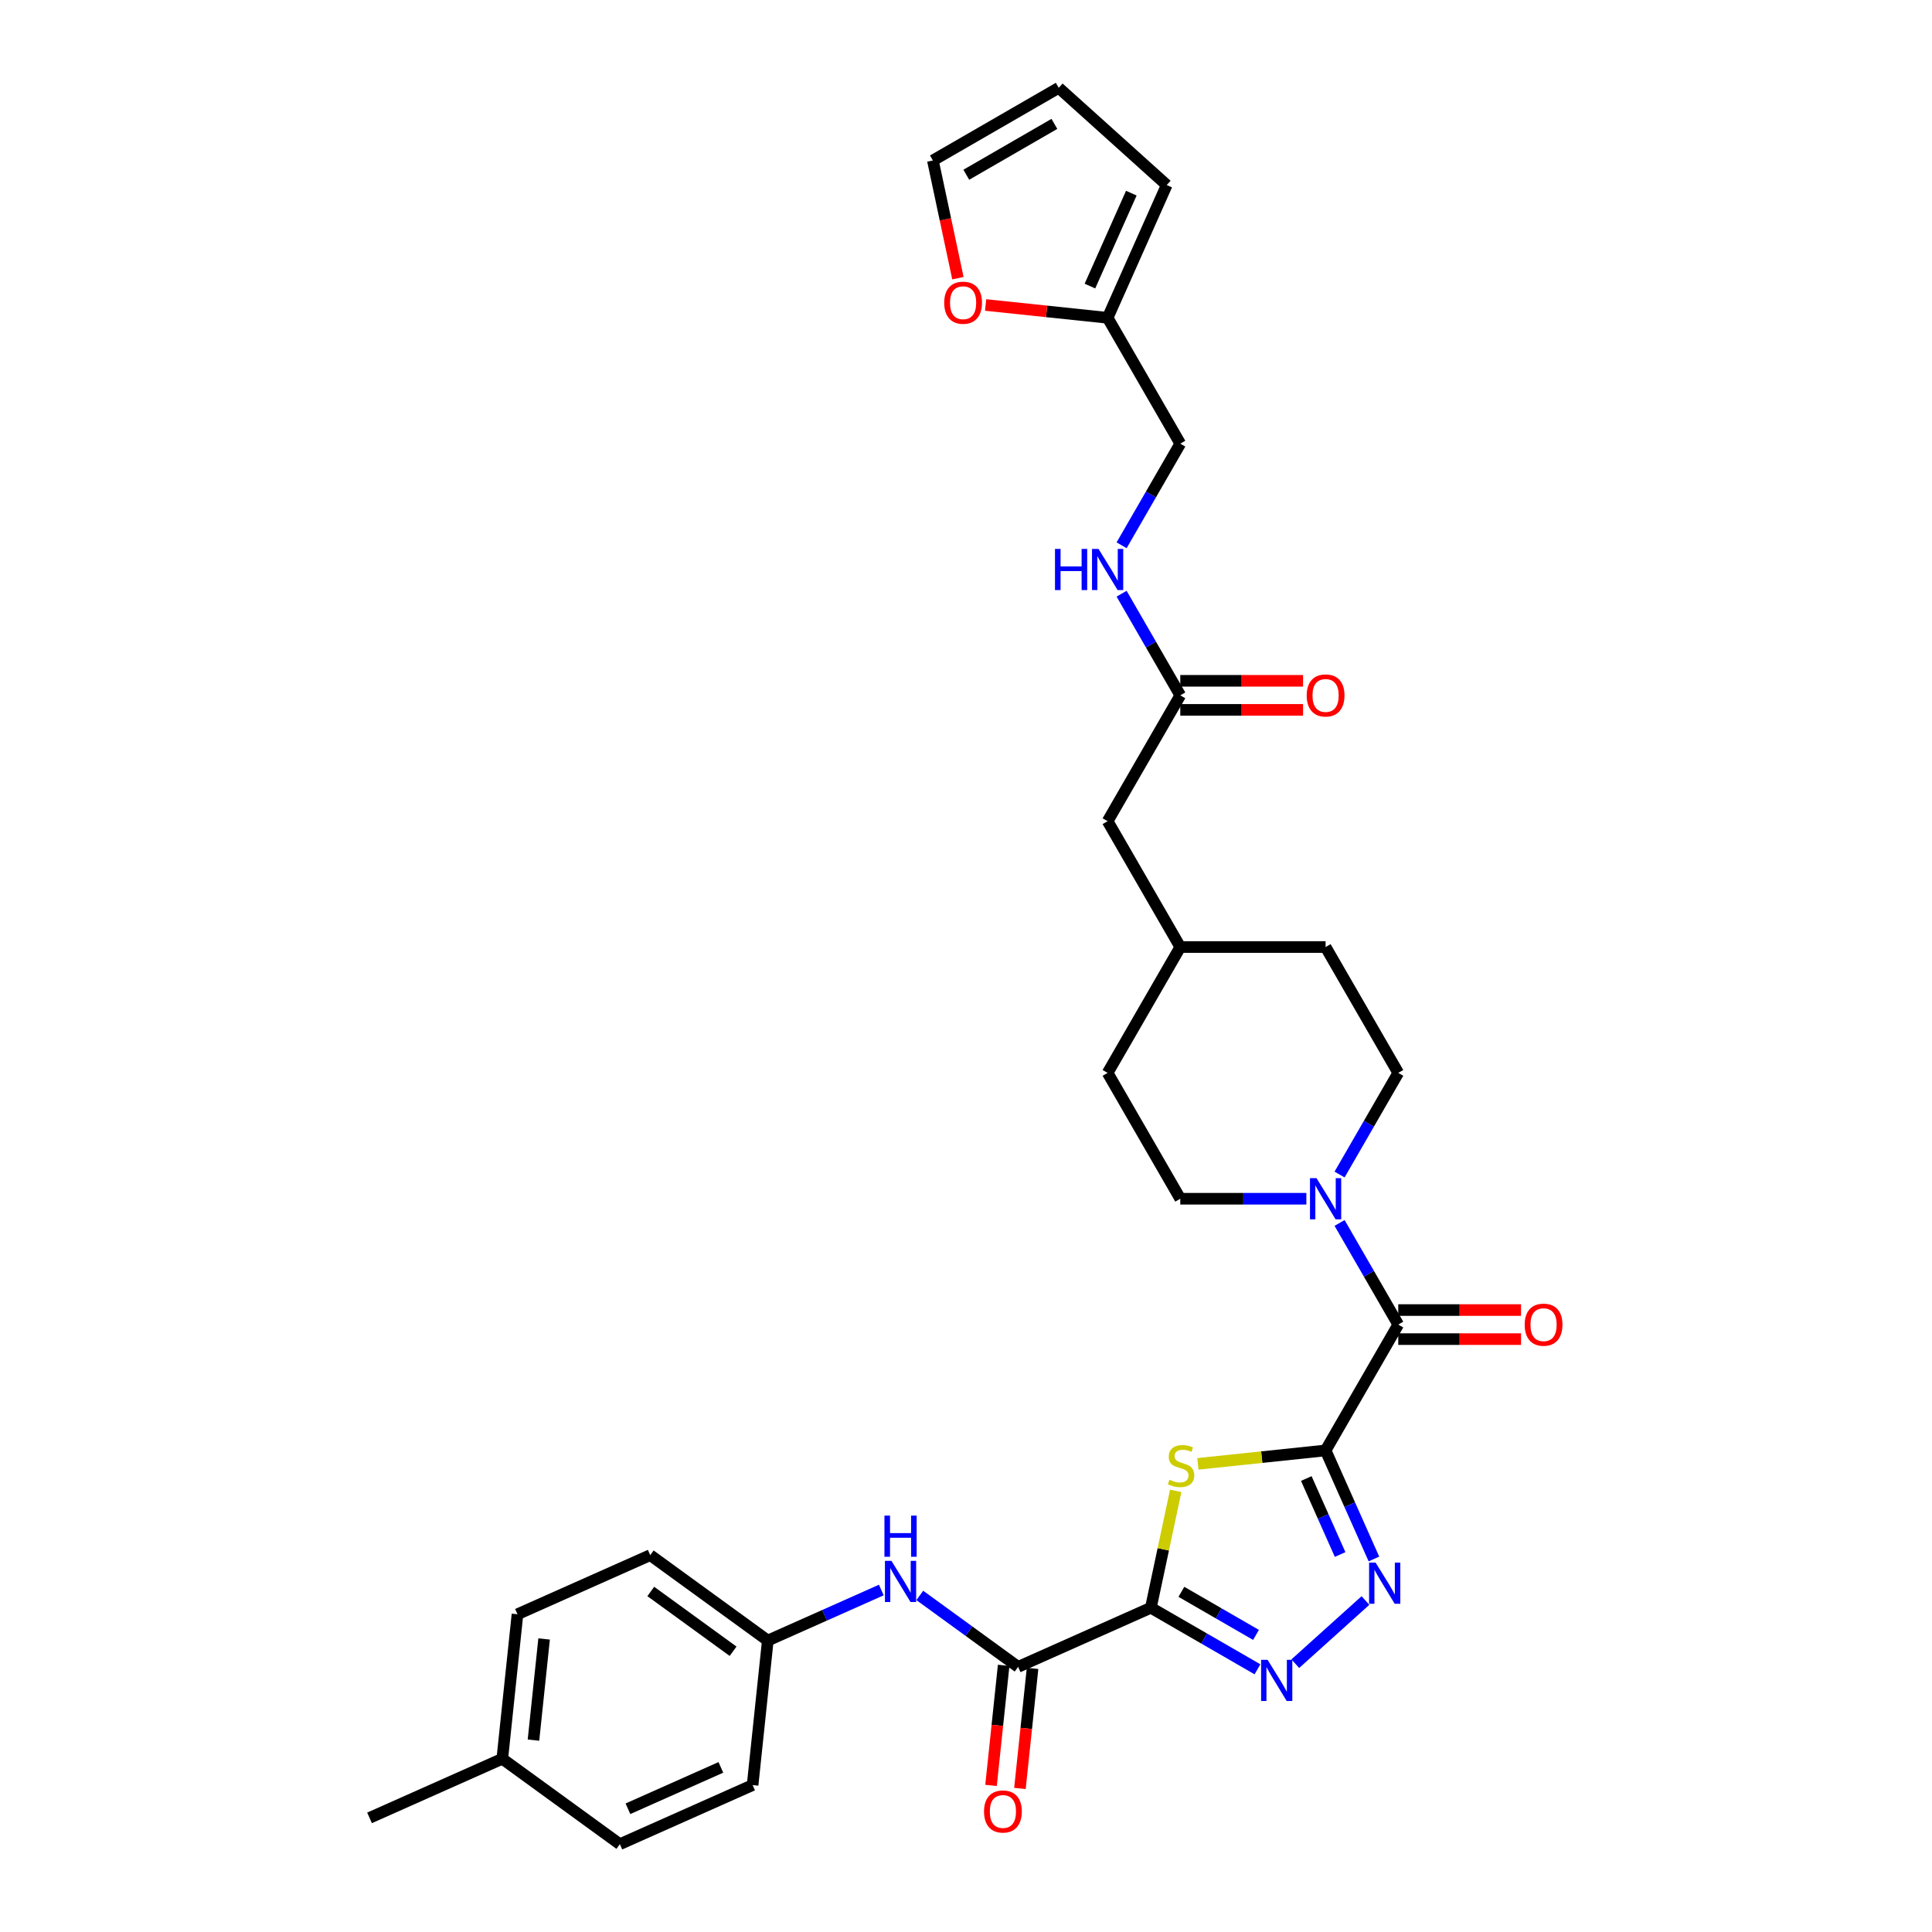 <?xml version='1.0' encoding='iso-8859-1'?>
<svg version='1.1' baseProfile='full'
              xmlns='http://www.w3.org/2000/svg'
                      xmlns:rdkit='http://www.rdkit.org/xml'
                      xmlns:xlink='http://www.w3.org/1999/xlink'
                  xml:space='preserve'
width='1000px' height='1000px' viewBox='0 0 1000 1000'>
<!-- END OF HEADER -->
<rect style='opacity:1.0;fill:#FFFFFF;stroke:none' width='1000' height='1000' x='0' y='0'> </rect>
<path class='bond-1' d='M 686.127,750.741 L 653.08,754.214' style='fill:none;fill-rule:evenodd;stroke:#000000;stroke-width:6px;stroke-linecap:butt;stroke-linejoin:miter;stroke-opacity:1' />
<path class='bond-1' d='M 653.08,754.214 L 620.034,757.687' style='fill:none;fill-rule:evenodd;stroke:#CCCC00;stroke-width:6px;stroke-linecap:butt;stroke-linejoin:miter;stroke-opacity:1' />
<path class='bond-2' d='M 686.127,750.741 L 698.634,778.831' style='fill:none;fill-rule:evenodd;stroke:#000000;stroke-width:6px;stroke-linecap:butt;stroke-linejoin:miter;stroke-opacity:1' />
<path class='bond-2' d='M 698.634,778.831 L 711.14,806.922' style='fill:none;fill-rule:evenodd;stroke:#0000FF;stroke-width:6px;stroke-linecap:butt;stroke-linejoin:miter;stroke-opacity:1' />
<path class='bond-2' d='M 676.136,765.286 L 684.891,784.95' style='fill:none;fill-rule:evenodd;stroke:#000000;stroke-width:6px;stroke-linecap:butt;stroke-linejoin:miter;stroke-opacity:1' />
<path class='bond-2' d='M 684.891,784.95 L 693.646,804.614' style='fill:none;fill-rule:evenodd;stroke:#0000FF;stroke-width:6px;stroke-linecap:butt;stroke-linejoin:miter;stroke-opacity:1' />
<path class='bond-4' d='M 686.127,750.741 L 723.734,685.602' style='fill:none;fill-rule:evenodd;stroke:#000000;stroke-width:6px;stroke-linecap:butt;stroke-linejoin:miter;stroke-opacity:1' />
<path class='bond-0' d='M 595.685,832.174 L 602.115,801.925' style='fill:none;fill-rule:evenodd;stroke:#000000;stroke-width:6px;stroke-linecap:butt;stroke-linejoin:miter;stroke-opacity:1' />
<path class='bond-0' d='M 602.115,801.925 L 608.545,771.675' style='fill:none;fill-rule:evenodd;stroke:#CCCC00;stroke-width:6px;stroke-linecap:butt;stroke-linejoin:miter;stroke-opacity:1' />
<path class='bond-5' d='M 595.685,832.174 L 526.973,862.767' style='fill:none;fill-rule:evenodd;stroke:#000000;stroke-width:6px;stroke-linecap:butt;stroke-linejoin:miter;stroke-opacity:1' />
<path class='bond-32' d='M 595.685,832.174 L 623.275,848.103' style='fill:none;fill-rule:evenodd;stroke:#000000;stroke-width:6px;stroke-linecap:butt;stroke-linejoin:miter;stroke-opacity:1' />
<path class='bond-32' d='M 623.275,848.103 L 650.865,864.032' style='fill:none;fill-rule:evenodd;stroke:#0000FF;stroke-width:6px;stroke-linecap:butt;stroke-linejoin:miter;stroke-opacity:1' />
<path class='bond-32' d='M 611.484,823.925 L 630.797,835.076' style='fill:none;fill-rule:evenodd;stroke:#000000;stroke-width:6px;stroke-linecap:butt;stroke-linejoin:miter;stroke-opacity:1' />
<path class='bond-32' d='M 630.797,835.076 L 650.11,846.226' style='fill:none;fill-rule:evenodd;stroke:#0000FF;stroke-width:6px;stroke-linecap:butt;stroke-linejoin:miter;stroke-opacity:1' />
<path class='bond-3' d='M 706.761,828.42 L 670.447,861.117' style='fill:none;fill-rule:evenodd;stroke:#0000FF;stroke-width:6px;stroke-linecap:butt;stroke-linejoin:miter;stroke-opacity:1' />
<path class='bond-6' d='M 723.734,685.602 L 708.548,659.299' style='fill:none;fill-rule:evenodd;stroke:#000000;stroke-width:6px;stroke-linecap:butt;stroke-linejoin:miter;stroke-opacity:1' />
<path class='bond-6' d='M 708.548,659.299 L 693.361,632.995' style='fill:none;fill-rule:evenodd;stroke:#0000FF;stroke-width:6px;stroke-linecap:butt;stroke-linejoin:miter;stroke-opacity:1' />
<path class='bond-11' d='M 723.734,693.124 L 755.513,693.124' style='fill:none;fill-rule:evenodd;stroke:#000000;stroke-width:6px;stroke-linecap:butt;stroke-linejoin:miter;stroke-opacity:1' />
<path class='bond-11' d='M 755.513,693.124 L 787.291,693.124' style='fill:none;fill-rule:evenodd;stroke:#FF0000;stroke-width:6px;stroke-linecap:butt;stroke-linejoin:miter;stroke-opacity:1' />
<path class='bond-11' d='M 723.734,678.081 L 755.513,678.081' style='fill:none;fill-rule:evenodd;stroke:#000000;stroke-width:6px;stroke-linecap:butt;stroke-linejoin:miter;stroke-opacity:1' />
<path class='bond-11' d='M 755.513,678.081 L 787.291,678.081' style='fill:none;fill-rule:evenodd;stroke:#FF0000;stroke-width:6px;stroke-linecap:butt;stroke-linejoin:miter;stroke-opacity:1' />
<path class='bond-7' d='M 526.973,862.767 L 501.527,844.28' style='fill:none;fill-rule:evenodd;stroke:#000000;stroke-width:6px;stroke-linecap:butt;stroke-linejoin:miter;stroke-opacity:1' />
<path class='bond-7' d='M 501.527,844.28 L 476.081,825.792' style='fill:none;fill-rule:evenodd;stroke:#0000FF;stroke-width:6px;stroke-linecap:butt;stroke-linejoin:miter;stroke-opacity:1' />
<path class='bond-12' d='M 519.493,861.981 L 516.226,893.057' style='fill:none;fill-rule:evenodd;stroke:#000000;stroke-width:6px;stroke-linecap:butt;stroke-linejoin:miter;stroke-opacity:1' />
<path class='bond-12' d='M 516.226,893.057 L 512.96,924.133' style='fill:none;fill-rule:evenodd;stroke:#FF0000;stroke-width:6px;stroke-linecap:butt;stroke-linejoin:miter;stroke-opacity:1' />
<path class='bond-12' d='M 534.453,863.553 L 531.187,894.629' style='fill:none;fill-rule:evenodd;stroke:#000000;stroke-width:6px;stroke-linecap:butt;stroke-linejoin:miter;stroke-opacity:1' />
<path class='bond-12' d='M 531.187,894.629 L 527.921,925.705' style='fill:none;fill-rule:evenodd;stroke:#FF0000;stroke-width:6px;stroke-linecap:butt;stroke-linejoin:miter;stroke-opacity:1' />
<path class='bond-14' d='M 693.361,607.933 L 708.548,581.629' style='fill:none;fill-rule:evenodd;stroke:#0000FF;stroke-width:6px;stroke-linecap:butt;stroke-linejoin:miter;stroke-opacity:1' />
<path class='bond-14' d='M 708.548,581.629 L 723.734,555.326' style='fill:none;fill-rule:evenodd;stroke:#000000;stroke-width:6px;stroke-linecap:butt;stroke-linejoin:miter;stroke-opacity:1' />
<path class='bond-15' d='M 676.168,620.464 L 643.54,620.464' style='fill:none;fill-rule:evenodd;stroke:#0000FF;stroke-width:6px;stroke-linecap:butt;stroke-linejoin:miter;stroke-opacity:1' />
<path class='bond-15' d='M 643.54,620.464 L 610.912,620.464' style='fill:none;fill-rule:evenodd;stroke:#000000;stroke-width:6px;stroke-linecap:butt;stroke-linejoin:miter;stroke-opacity:1' />
<path class='bond-20' d='M 456.164,822.99 L 426.787,836.07' style='fill:none;fill-rule:evenodd;stroke:#0000FF;stroke-width:6px;stroke-linecap:butt;stroke-linejoin:miter;stroke-opacity:1' />
<path class='bond-20' d='M 426.787,836.07 L 397.41,849.149' style='fill:none;fill-rule:evenodd;stroke:#000000;stroke-width:6px;stroke-linecap:butt;stroke-linejoin:miter;stroke-opacity:1' />
<path class='bond-8' d='M 610.912,359.911 L 573.304,425.049' style='fill:none;fill-rule:evenodd;stroke:#000000;stroke-width:6px;stroke-linecap:butt;stroke-linejoin:miter;stroke-opacity:1' />
<path class='bond-13' d='M 610.912,359.911 L 595.725,333.607' style='fill:none;fill-rule:evenodd;stroke:#000000;stroke-width:6px;stroke-linecap:butt;stroke-linejoin:miter;stroke-opacity:1' />
<path class='bond-13' d='M 595.725,333.607 L 580.539,307.303' style='fill:none;fill-rule:evenodd;stroke:#0000FF;stroke-width:6px;stroke-linecap:butt;stroke-linejoin:miter;stroke-opacity:1' />
<path class='bond-19' d='M 610.912,367.432 L 642.69,367.432' style='fill:none;fill-rule:evenodd;stroke:#000000;stroke-width:6px;stroke-linecap:butt;stroke-linejoin:miter;stroke-opacity:1' />
<path class='bond-19' d='M 642.69,367.432 L 674.468,367.432' style='fill:none;fill-rule:evenodd;stroke:#FF0000;stroke-width:6px;stroke-linecap:butt;stroke-linejoin:miter;stroke-opacity:1' />
<path class='bond-19' d='M 610.912,352.389 L 642.69,352.389' style='fill:none;fill-rule:evenodd;stroke:#000000;stroke-width:6px;stroke-linecap:butt;stroke-linejoin:miter;stroke-opacity:1' />
<path class='bond-19' d='M 642.69,352.389 L 674.468,352.389' style='fill:none;fill-rule:evenodd;stroke:#FF0000;stroke-width:6px;stroke-linecap:butt;stroke-linejoin:miter;stroke-opacity:1' />
<path class='bond-9' d='M 573.304,164.496 L 610.912,229.634' style='fill:none;fill-rule:evenodd;stroke:#000000;stroke-width:6px;stroke-linecap:butt;stroke-linejoin:miter;stroke-opacity:1' />
<path class='bond-10' d='M 573.304,164.496 L 541.732,161.177' style='fill:none;fill-rule:evenodd;stroke:#000000;stroke-width:6px;stroke-linecap:butt;stroke-linejoin:miter;stroke-opacity:1' />
<path class='bond-10' d='M 541.732,161.177 L 510.159,157.859' style='fill:none;fill-rule:evenodd;stroke:#FF0000;stroke-width:6px;stroke-linecap:butt;stroke-linejoin:miter;stroke-opacity:1' />
<path class='bond-16' d='M 573.304,164.496 L 603.897,95.783' style='fill:none;fill-rule:evenodd;stroke:#000000;stroke-width:6px;stroke-linecap:butt;stroke-linejoin:miter;stroke-opacity:1' />
<path class='bond-16' d='M 564.15,148.07 L 585.565,99.972' style='fill:none;fill-rule:evenodd;stroke:#000000;stroke-width:6px;stroke-linecap:butt;stroke-linejoin:miter;stroke-opacity:1' />
<path class='bond-17' d='M 495.812,143.983 L 489.337,113.522' style='fill:none;fill-rule:evenodd;stroke:#FF0000;stroke-width:6px;stroke-linecap:butt;stroke-linejoin:miter;stroke-opacity:1' />
<path class='bond-17' d='M 489.337,113.522 L 482.863,83.062' style='fill:none;fill-rule:evenodd;stroke:#000000;stroke-width:6px;stroke-linecap:butt;stroke-linejoin:miter;stroke-opacity:1' />
<path class='bond-21' d='M 580.539,282.242 L 595.725,255.938' style='fill:none;fill-rule:evenodd;stroke:#0000FF;stroke-width:6px;stroke-linecap:butt;stroke-linejoin:miter;stroke-opacity:1' />
<path class='bond-21' d='M 595.725,255.938 L 610.912,229.634' style='fill:none;fill-rule:evenodd;stroke:#000000;stroke-width:6px;stroke-linecap:butt;stroke-linejoin:miter;stroke-opacity:1' />
<path class='bond-23' d='M 723.734,555.326 L 686.127,490.187' style='fill:none;fill-rule:evenodd;stroke:#000000;stroke-width:6px;stroke-linecap:butt;stroke-linejoin:miter;stroke-opacity:1' />
<path class='bond-24' d='M 610.912,620.464 L 573.304,555.326' style='fill:none;fill-rule:evenodd;stroke:#000000;stroke-width:6px;stroke-linecap:butt;stroke-linejoin:miter;stroke-opacity:1' />
<path class='bond-18' d='M 603.897,95.783 L 548.001,45.455' style='fill:none;fill-rule:evenodd;stroke:#000000;stroke-width:6px;stroke-linecap:butt;stroke-linejoin:miter;stroke-opacity:1' />
<path class='bond-35' d='M 482.863,83.062 L 548.001,45.455' style='fill:none;fill-rule:evenodd;stroke:#000000;stroke-width:6px;stroke-linecap:butt;stroke-linejoin:miter;stroke-opacity:1' />
<path class='bond-35' d='M 500.155,90.449 L 545.752,64.123' style='fill:none;fill-rule:evenodd;stroke:#000000;stroke-width:6px;stroke-linecap:butt;stroke-linejoin:miter;stroke-opacity:1' />
<path class='bond-27' d='M 397.41,849.149 L 389.548,923.953' style='fill:none;fill-rule:evenodd;stroke:#000000;stroke-width:6px;stroke-linecap:butt;stroke-linejoin:miter;stroke-opacity:1' />
<path class='bond-28' d='M 397.41,849.149 L 336.56,804.939' style='fill:none;fill-rule:evenodd;stroke:#000000;stroke-width:6px;stroke-linecap:butt;stroke-linejoin:miter;stroke-opacity:1' />
<path class='bond-28' d='M 379.44,854.688 L 336.845,823.741' style='fill:none;fill-rule:evenodd;stroke:#000000;stroke-width:6px;stroke-linecap:butt;stroke-linejoin:miter;stroke-opacity:1' />
<path class='bond-22' d='M 573.304,425.049 L 610.912,490.187' style='fill:none;fill-rule:evenodd;stroke:#000000;stroke-width:6px;stroke-linecap:butt;stroke-linejoin:miter;stroke-opacity:1' />
<path class='bond-33' d='M 686.127,490.187 L 610.912,490.187' style='fill:none;fill-rule:evenodd;stroke:#000000;stroke-width:6px;stroke-linecap:butt;stroke-linejoin:miter;stroke-opacity:1' />
<path class='bond-25' d='M 573.304,555.326 L 610.912,490.187' style='fill:none;fill-rule:evenodd;stroke:#000000;stroke-width:6px;stroke-linecap:butt;stroke-linejoin:miter;stroke-opacity:1' />
<path class='bond-26' d='M 259.985,910.335 L 267.847,835.532' style='fill:none;fill-rule:evenodd;stroke:#000000;stroke-width:6px;stroke-linecap:butt;stroke-linejoin:miter;stroke-opacity:1' />
<path class='bond-26' d='M 276.125,900.687 L 281.628,848.325' style='fill:none;fill-rule:evenodd;stroke:#000000;stroke-width:6px;stroke-linecap:butt;stroke-linejoin:miter;stroke-opacity:1' />
<path class='bond-31' d='M 259.985,910.335 L 191.272,940.928' style='fill:none;fill-rule:evenodd;stroke:#000000;stroke-width:6px;stroke-linecap:butt;stroke-linejoin:miter;stroke-opacity:1' />
<path class='bond-34' d='M 259.985,910.335 L 320.835,954.545' style='fill:none;fill-rule:evenodd;stroke:#000000;stroke-width:6px;stroke-linecap:butt;stroke-linejoin:miter;stroke-opacity:1' />
<path class='bond-30' d='M 389.548,923.953 L 320.835,954.545' style='fill:none;fill-rule:evenodd;stroke:#000000;stroke-width:6px;stroke-linecap:butt;stroke-linejoin:miter;stroke-opacity:1' />
<path class='bond-30' d='M 373.122,914.799 L 325.024,936.214' style='fill:none;fill-rule:evenodd;stroke:#000000;stroke-width:6px;stroke-linecap:butt;stroke-linejoin:miter;stroke-opacity:1' />
<path class='bond-29' d='M 336.56,804.939 L 267.847,835.532' style='fill:none;fill-rule:evenodd;stroke:#000000;stroke-width:6px;stroke-linecap:butt;stroke-linejoin:miter;stroke-opacity:1' />
<path  class='atom-2' d='M 605.306 765.914
Q 605.547 766.004, 606.54 766.425
Q 607.533 766.846, 608.616 767.117
Q 609.729 767.358, 610.812 767.358
Q 612.828 767.358, 614.001 766.395
Q 615.175 765.402, 615.175 763.687
Q 615.175 762.514, 614.573 761.792
Q 614.001 761.07, 613.099 760.679
Q 612.196 760.288, 610.692 759.836
Q 608.796 759.265, 607.653 758.723
Q 606.54 758.181, 605.728 757.038
Q 604.945 755.895, 604.945 753.969
Q 604.945 751.292, 606.75 749.637
Q 608.586 747.982, 612.196 747.982
Q 614.663 747.982, 617.461 749.156
L 616.769 751.472
Q 614.212 750.419, 612.286 750.419
Q 610.21 750.419, 609.067 751.292
Q 607.924 752.134, 607.954 753.608
Q 607.954 754.752, 608.526 755.444
Q 609.127 756.136, 609.97 756.527
Q 610.842 756.918, 612.286 757.369
Q 614.212 757.971, 615.355 758.573
Q 616.498 759.174, 617.311 760.408
Q 618.153 761.611, 618.153 763.687
Q 618.153 766.636, 616.167 768.23
Q 614.212 769.795, 610.932 769.795
Q 609.037 769.795, 607.593 769.374
Q 606.179 768.982, 604.494 768.29
L 605.306 765.914
' fill='#CCCC00'/>
<path  class='atom-3' d='M 712.011 808.803
L 718.991 820.085
Q 719.683 821.198, 720.796 823.214
Q 721.909 825.23, 721.97 825.35
L 721.97 808.803
L 724.798 808.803
L 724.798 830.104
L 721.879 830.104
L 714.388 817.768
Q 713.515 816.324, 712.583 814.669
Q 711.68 813.015, 711.409 812.503
L 711.409 830.104
L 708.641 830.104
L 708.641 808.803
L 712.011 808.803
' fill='#0000FF'/>
<path  class='atom-4' d='M 656.115 859.131
L 663.095 870.414
Q 663.787 871.527, 664.9 873.543
Q 666.014 875.558, 666.074 875.679
L 666.074 859.131
L 668.902 859.131
L 668.902 880.432
L 665.984 880.432
L 658.492 868.097
Q 657.62 866.653, 656.687 864.998
Q 655.784 863.343, 655.514 862.832
L 655.514 880.432
L 652.746 880.432
L 652.746 859.131
L 656.115 859.131
' fill='#0000FF'/>
<path  class='atom-7' d='M 681.418 609.813
L 688.398 621.096
Q 689.09 622.209, 690.203 624.225
Q 691.317 626.241, 691.377 626.361
L 691.377 609.813
L 694.205 609.813
L 694.205 631.114
L 691.287 631.114
L 683.795 618.779
Q 682.923 617.335, 681.99 615.68
Q 681.087 614.026, 680.817 613.514
L 680.817 631.114
L 678.049 631.114
L 678.049 609.813
L 681.418 609.813
' fill='#0000FF'/>
<path  class='atom-8' d='M 461.414 807.906
L 468.394 819.188
Q 469.086 820.302, 470.199 822.317
Q 471.312 824.333, 471.373 824.454
L 471.373 807.906
L 474.201 807.906
L 474.201 829.207
L 471.282 829.207
L 463.791 816.872
Q 462.918 815.428, 461.986 813.773
Q 461.083 812.118, 460.812 811.607
L 460.812 829.207
L 458.044 829.207
L 458.044 807.906
L 461.414 807.906
' fill='#0000FF'/>
<path  class='atom-8' d='M 457.789 784.475
L 460.677 784.475
L 460.677 793.531
L 471.568 793.531
L 471.568 784.475
L 474.456 784.475
L 474.456 805.776
L 471.568 805.776
L 471.568 795.938
L 460.677 795.938
L 460.677 805.776
L 457.789 805.776
L 457.789 784.475
' fill='#0000FF'/>
<path  class='atom-11' d='M 488.723 156.694
Q 488.723 151.579, 491.25 148.721
Q 493.777 145.863, 498.501 145.863
Q 503.224 145.863, 505.751 148.721
Q 508.279 151.579, 508.279 156.694
Q 508.279 161.869, 505.721 164.817
Q 503.164 167.736, 498.501 167.736
Q 493.807 167.736, 491.25 164.817
Q 488.723 161.899, 488.723 156.694
M 498.501 165.329
Q 501.75 165.329, 503.495 163.162
Q 505.27 160.966, 505.27 156.694
Q 505.27 152.512, 503.495 150.406
Q 501.75 148.27, 498.501 148.27
Q 495.251 148.27, 493.476 150.376
Q 491.731 152.482, 491.731 156.694
Q 491.731 160.996, 493.476 163.162
Q 495.251 165.329, 498.501 165.329
' fill='#FF0000'/>
<path  class='atom-12' d='M 789.172 685.662
Q 789.172 680.548, 791.699 677.69
Q 794.226 674.831, 798.95 674.831
Q 803.673 674.831, 806.2 677.69
Q 808.728 680.548, 808.728 685.662
Q 808.728 690.837, 806.17 693.786
Q 803.613 696.704, 798.95 696.704
Q 794.256 696.704, 791.699 693.786
Q 789.172 690.867, 789.172 685.662
M 798.95 694.297
Q 802.199 694.297, 803.944 692.131
Q 805.719 689.935, 805.719 685.662
Q 805.719 681.48, 803.944 679.374
Q 802.199 677.238, 798.95 677.238
Q 795.7 677.238, 793.925 679.344
Q 792.18 681.45, 792.18 685.662
Q 792.18 689.965, 793.925 692.131
Q 795.7 694.297, 798.95 694.297
' fill='#FF0000'/>
<path  class='atom-13' d='M 509.333 937.63
Q 509.333 932.516, 511.86 929.658
Q 514.387 926.799, 519.111 926.799
Q 523.834 926.799, 526.362 929.658
Q 528.889 932.516, 528.889 937.63
Q 528.889 942.805, 526.331 945.754
Q 523.774 948.672, 519.111 948.672
Q 514.417 948.672, 511.86 945.754
Q 509.333 942.835, 509.333 937.63
M 519.111 946.265
Q 522.36 946.265, 524.105 944.099
Q 525.88 941.903, 525.88 937.63
Q 525.88 933.448, 524.105 931.342
Q 522.36 929.206, 519.111 929.206
Q 515.861 929.206, 514.086 931.312
Q 512.341 933.418, 512.341 937.63
Q 512.341 941.933, 514.086 944.099
Q 515.861 946.265, 519.111 946.265
' fill='#FF0000'/>
<path  class='atom-14' d='M 546.061 284.122
L 548.949 284.122
L 548.949 293.178
L 559.84 293.178
L 559.84 284.122
L 562.729 284.122
L 562.729 305.423
L 559.84 305.423
L 559.84 295.585
L 548.949 295.585
L 548.949 305.423
L 546.061 305.423
L 546.061 284.122
' fill='#0000FF'/>
<path  class='atom-14' d='M 568.595 284.122
L 575.575 295.404
Q 576.267 296.517, 577.381 298.533
Q 578.494 300.549, 578.554 300.669
L 578.554 284.122
L 581.382 284.122
L 581.382 305.423
L 578.464 305.423
L 570.972 293.088
Q 570.1 291.644, 569.167 289.989
Q 568.265 288.334, 567.994 287.823
L 567.994 305.423
L 565.226 305.423
L 565.226 284.122
L 568.595 284.122
' fill='#0000FF'/>
<path  class='atom-20' d='M 676.349 359.971
Q 676.349 354.856, 678.876 351.998
Q 681.403 349.14, 686.127 349.14
Q 690.85 349.14, 693.378 351.998
Q 695.905 354.856, 695.905 359.971
Q 695.905 365.146, 693.347 368.094
Q 690.79 371.013, 686.127 371.013
Q 681.433 371.013, 678.876 368.094
Q 676.349 365.176, 676.349 359.971
M 686.127 368.606
Q 689.376 368.606, 691.121 366.439
Q 692.896 364.243, 692.896 359.971
Q 692.896 355.789, 691.121 353.683
Q 689.376 351.547, 686.127 351.547
Q 682.877 351.547, 681.102 353.653
Q 679.357 355.759, 679.357 359.971
Q 679.357 364.273, 681.102 366.439
Q 682.877 368.606, 686.127 368.606
' fill='#FF0000'/>
</svg>

